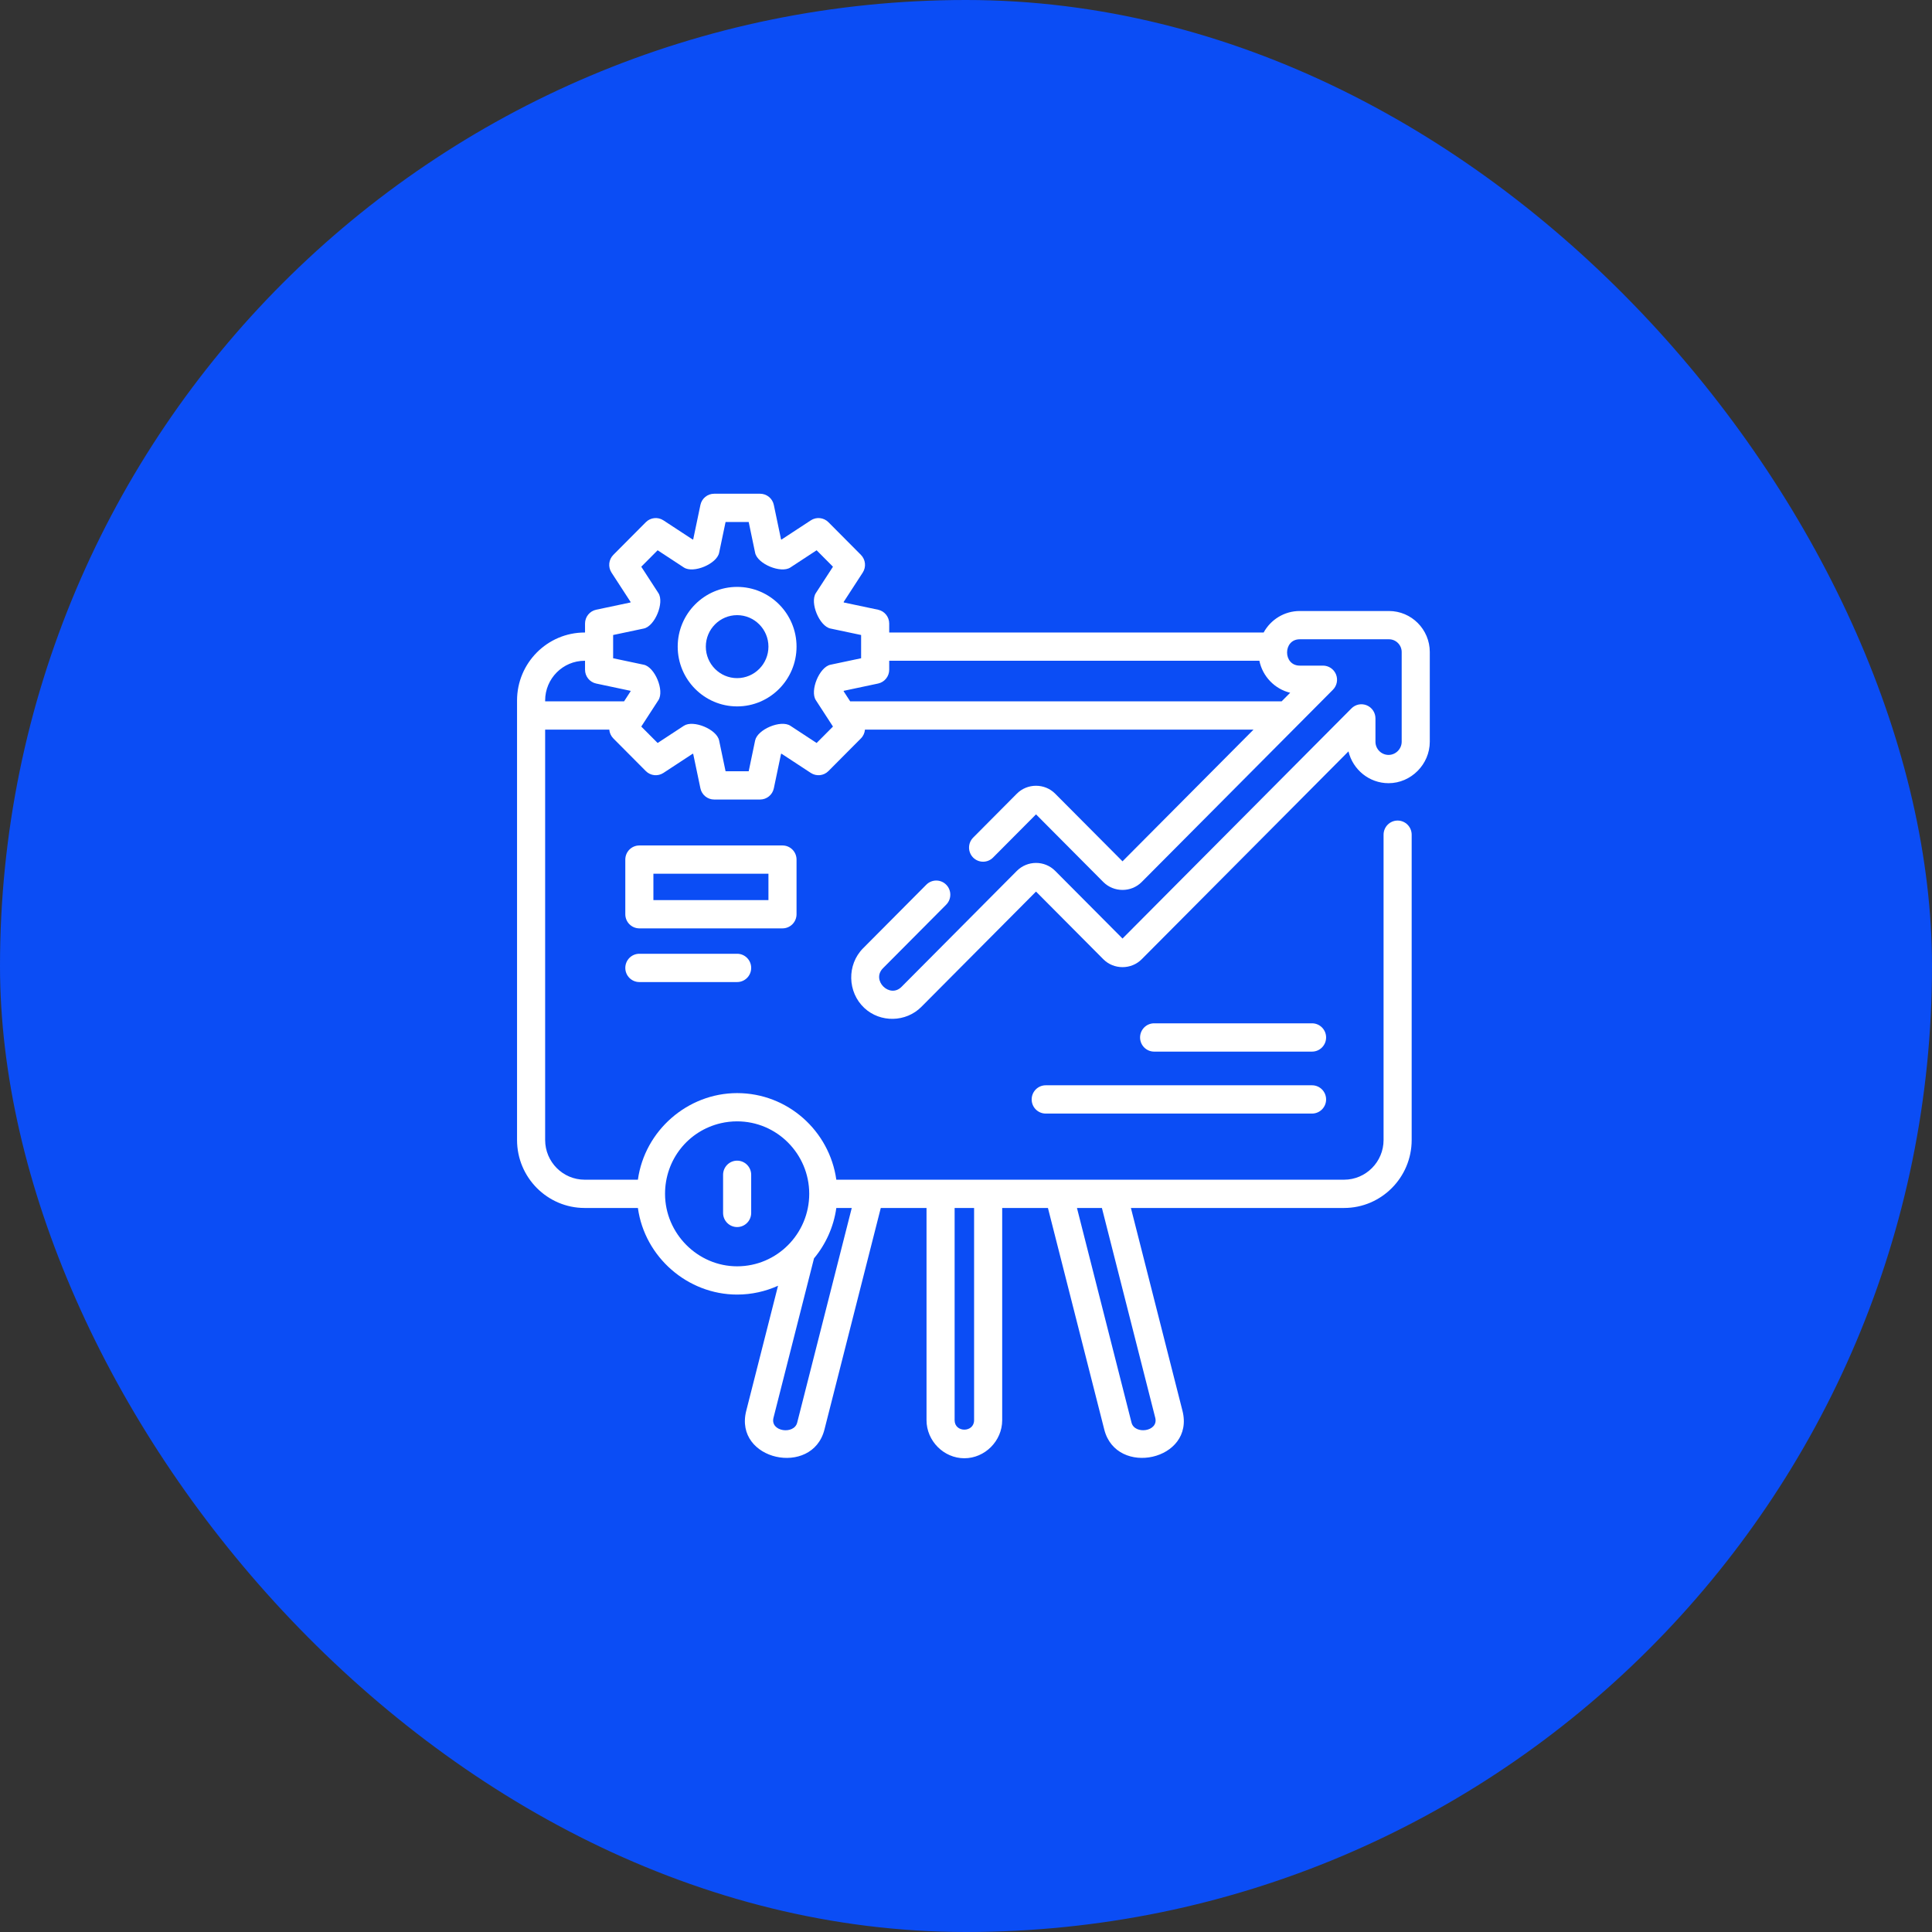 <svg width="90" height="90" viewBox="0 0 90 90" fill="none" xmlns="http://www.w3.org/2000/svg">
<rect x="0" y="0" width="90" height="90" fill="#333333" stroke="none"/>
<rect width="90" height="90" rx="45" fill="#0B4DF5"/>
<g clip-path="url(#clip0_905_9)">
<path d="M34.338 27.34C32.812 27.34 31.57 28.588 31.57 30.123C31.57 31.658 32.812 32.907 34.338 32.907C35.864 32.907 37.106 31.658 37.106 30.123C37.106 28.588 35.864 27.34 34.338 27.34ZM34.338 31.59C33.534 31.59 32.88 30.932 32.88 30.123C32.88 29.314 33.534 28.656 34.338 28.656C35.143 28.656 35.797 29.314 35.797 30.123C35.797 30.932 35.142 31.59 34.338 31.59Z" fill="white"/>
<path d="M37.106 42.588V40.043C37.106 39.679 36.813 39.385 36.452 39.385H29.784C29.422 39.385 29.129 39.679 29.129 40.043V42.588C29.129 42.952 29.422 43.247 29.784 43.247H36.452C36.813 43.247 37.106 42.952 37.106 42.588ZM35.797 41.93H30.438V40.702H35.797V41.93H35.797Z" fill="white"/>
<path d="M64.703 28.463H60.547C59.824 28.463 59.192 28.868 58.865 29.465H41.423V29.047C41.423 28.736 41.206 28.467 40.903 28.403L39.308 28.066C39.305 28.058 39.302 28.052 39.299 28.044L40.19 26.672C40.359 26.411 40.323 26.067 40.104 25.847L38.591 24.326C38.372 24.106 38.03 24.07 37.771 24.24L36.405 25.135C36.398 25.132 36.391 25.13 36.384 25.127L36.048 23.523C35.985 23.218 35.717 23 35.408 23H33.268C32.959 23 32.691 23.218 32.628 23.523L32.292 25.127C32.285 25.129 32.278 25.132 32.271 25.135L30.905 24.24C30.646 24.07 30.304 24.106 30.085 24.326L28.572 25.847C28.353 26.067 28.317 26.411 28.486 26.672L29.377 28.044C29.374 28.052 29.371 28.058 29.368 28.066L27.773 28.403C27.47 28.467 27.253 28.736 27.253 29.047V29.465H27.236C25.499 29.465 24.086 30.885 24.086 32.631V53.105C24.086 54.851 25.499 56.272 27.236 56.272H29.716C30.032 58.565 32.036 60.306 34.338 60.306C35.017 60.306 35.661 60.158 36.244 59.895L34.763 65.72C34.175 68.033 37.84 68.818 38.405 66.598L41.03 56.272H43.161V66.159C43.161 67.123 43.965 67.931 44.923 67.931C45.882 67.931 46.686 67.123 46.686 66.159V56.272H48.817L51.442 66.597C52.007 68.817 55.672 68.033 55.084 65.72L52.682 56.272H62.611C64.348 56.272 65.761 54.851 65.761 53.105V38.884C65.761 38.52 65.468 38.225 65.106 38.225C64.745 38.225 64.452 38.52 64.452 38.884V53.105C64.452 54.125 63.626 54.955 62.611 54.955L38.959 54.955C38.64 52.678 36.69 50.921 34.338 50.921C32.036 50.921 30.033 52.662 29.716 54.955H27.236C26.221 54.955 25.395 54.125 25.395 53.105V33.989H28.383C28.396 34.139 28.459 34.285 28.572 34.399L30.085 35.92C30.304 36.14 30.646 36.176 30.905 36.006L32.271 35.11C32.278 35.113 32.285 35.116 32.292 35.119L32.628 36.723C32.691 37.027 32.959 37.245 33.268 37.245H35.408C35.717 37.245 35.985 37.027 36.048 36.723L36.384 35.119C36.391 35.116 36.398 35.113 36.405 35.11L37.771 36.006C38.03 36.176 38.373 36.14 38.591 35.92L40.104 34.399C40.217 34.285 40.28 34.139 40.293 33.989H58.393L52.291 40.124L49.156 36.974C48.668 36.481 47.857 36.481 47.368 36.973L45.334 39.019C45.078 39.276 45.078 39.692 45.333 39.949C45.589 40.206 46.004 40.206 46.259 39.949L48.262 37.936L51.397 41.088C51.886 41.578 52.696 41.58 53.184 41.088L62.093 32.131C62.28 31.942 62.336 31.659 62.235 31.413C62.134 31.168 61.895 31.007 61.63 31.007H60.547C59.76 31.007 59.761 29.78 60.547 29.78H64.703C65.03 29.78 65.296 30.047 65.296 30.375V34.553C65.296 34.888 65.018 35.167 64.685 35.167C64.348 35.167 64.074 34.892 64.074 34.553V33.465C64.074 33.199 63.915 32.959 63.67 32.857C63.425 32.755 63.144 32.812 62.956 33L52.291 43.721L49.155 40.569C48.663 40.075 47.862 40.075 47.368 40.57L41.996 45.972C41.446 46.526 40.575 45.665 41.133 45.103L44.077 42.143C44.333 41.886 44.333 41.469 44.077 41.212C43.822 40.955 43.407 40.955 43.152 41.212L40.207 44.173C39.444 44.94 39.475 46.219 40.263 46.955C41.009 47.651 42.203 47.627 42.922 46.902L48.262 41.533L51.397 44.685C51.883 45.175 52.697 45.177 53.184 44.686L62.817 35.002C63.019 35.85 63.78 36.484 64.685 36.484C65.731 36.484 66.605 35.605 66.605 34.553V30.375C66.605 29.321 65.752 28.463 64.703 28.463ZM37.136 66.272C36.991 66.843 35.867 66.695 36.032 66.046L37.92 58.619C38.465 57.963 38.835 57.157 38.959 56.272H39.678L37.136 66.272ZM45.377 66.159C45.377 66.745 44.47 66.746 44.47 66.159V56.272H45.377V66.159ZM53.816 66.046C53.98 66.693 52.856 66.842 52.711 66.272L50.169 56.272H51.331L53.816 66.046ZM33.58 52.323C33.827 52.266 34.083 52.237 34.338 52.237C36.19 52.237 37.696 53.751 37.697 55.612L37.697 55.613L37.697 55.614C37.696 57.476 36.19 58.99 34.338 58.99C32.501 58.99 30.98 57.459 30.98 55.613C30.98 54.031 32.049 52.678 33.58 52.323ZM25.395 32.631C25.395 31.611 26.221 30.781 27.236 30.781H27.253V31.198C27.253 31.509 27.47 31.778 27.773 31.842L29.368 32.18C29.371 32.187 29.374 32.194 29.377 32.201L29.071 32.672H25.395V32.631ZM38.041 34.611L36.818 33.809C36.374 33.518 35.285 33.977 35.177 34.493L34.877 35.929H33.8L33.499 34.493C33.39 33.971 32.297 33.522 31.858 33.809L30.635 34.611L29.873 33.846L30.671 32.616C30.96 32.169 30.504 31.075 29.991 30.966L28.562 30.664V29.581L29.991 29.279C30.51 29.169 30.957 28.07 30.671 27.629L29.873 26.4L30.635 25.634L31.858 26.436C32.302 26.727 33.391 26.268 33.499 25.753L33.8 24.316H34.877L35.177 25.753C35.286 26.274 36.38 26.724 36.818 26.436L38.041 25.634L38.803 26.4L38.005 27.629C37.715 28.076 38.172 29.171 38.685 29.279L40.114 29.581V30.664L38.685 30.966C38.166 31.076 37.719 32.175 38.005 32.616L38.803 33.846L38.041 34.611ZM60.102 32.271L59.703 32.672H39.605L39.299 32.201C39.302 32.194 39.305 32.187 39.308 32.18L40.903 31.842C41.206 31.778 41.423 31.509 41.423 31.198V30.781H58.667C58.813 31.507 59.384 32.101 60.102 32.271Z" fill="white"/>
<path d="M61.121 50.557H48.713C48.352 50.557 48.059 50.852 48.059 51.216C48.059 51.58 48.352 51.874 48.713 51.874H61.121C61.482 51.874 61.775 51.58 61.775 51.216C61.775 50.852 61.482 50.557 61.121 50.557Z" fill="white"/>
<path d="M61.12 47.67H53.764C53.402 47.67 53.109 47.965 53.109 48.329C53.109 48.693 53.402 48.988 53.764 48.988H61.12C61.482 48.988 61.775 48.693 61.775 48.329C61.775 47.965 61.481 47.67 61.12 47.67Z" fill="white"/>
<path d="M29.784 44.43C29.422 44.43 29.129 44.725 29.129 45.089C29.129 45.453 29.422 45.748 29.784 45.748H34.339C34.7 45.748 34.993 45.453 34.993 45.089C34.993 44.725 34.7 44.43 34.339 44.43H29.784Z" fill="white"/>
<path d="M34.338 57.161C34.7 57.161 34.993 56.866 34.993 56.503V54.727C34.993 54.363 34.7 54.068 34.338 54.068C33.977 54.068 33.684 54.363 33.684 54.727V56.503C33.684 56.866 33.977 57.161 34.338 57.161Z" fill="white"/>
</g>
<defs>
<clipPath id="clip0_905_9">
<rect width="44.692" height="44.931" fill="white" transform="translate(23 23)"/>
</clipPath>
</defs>
</svg>

